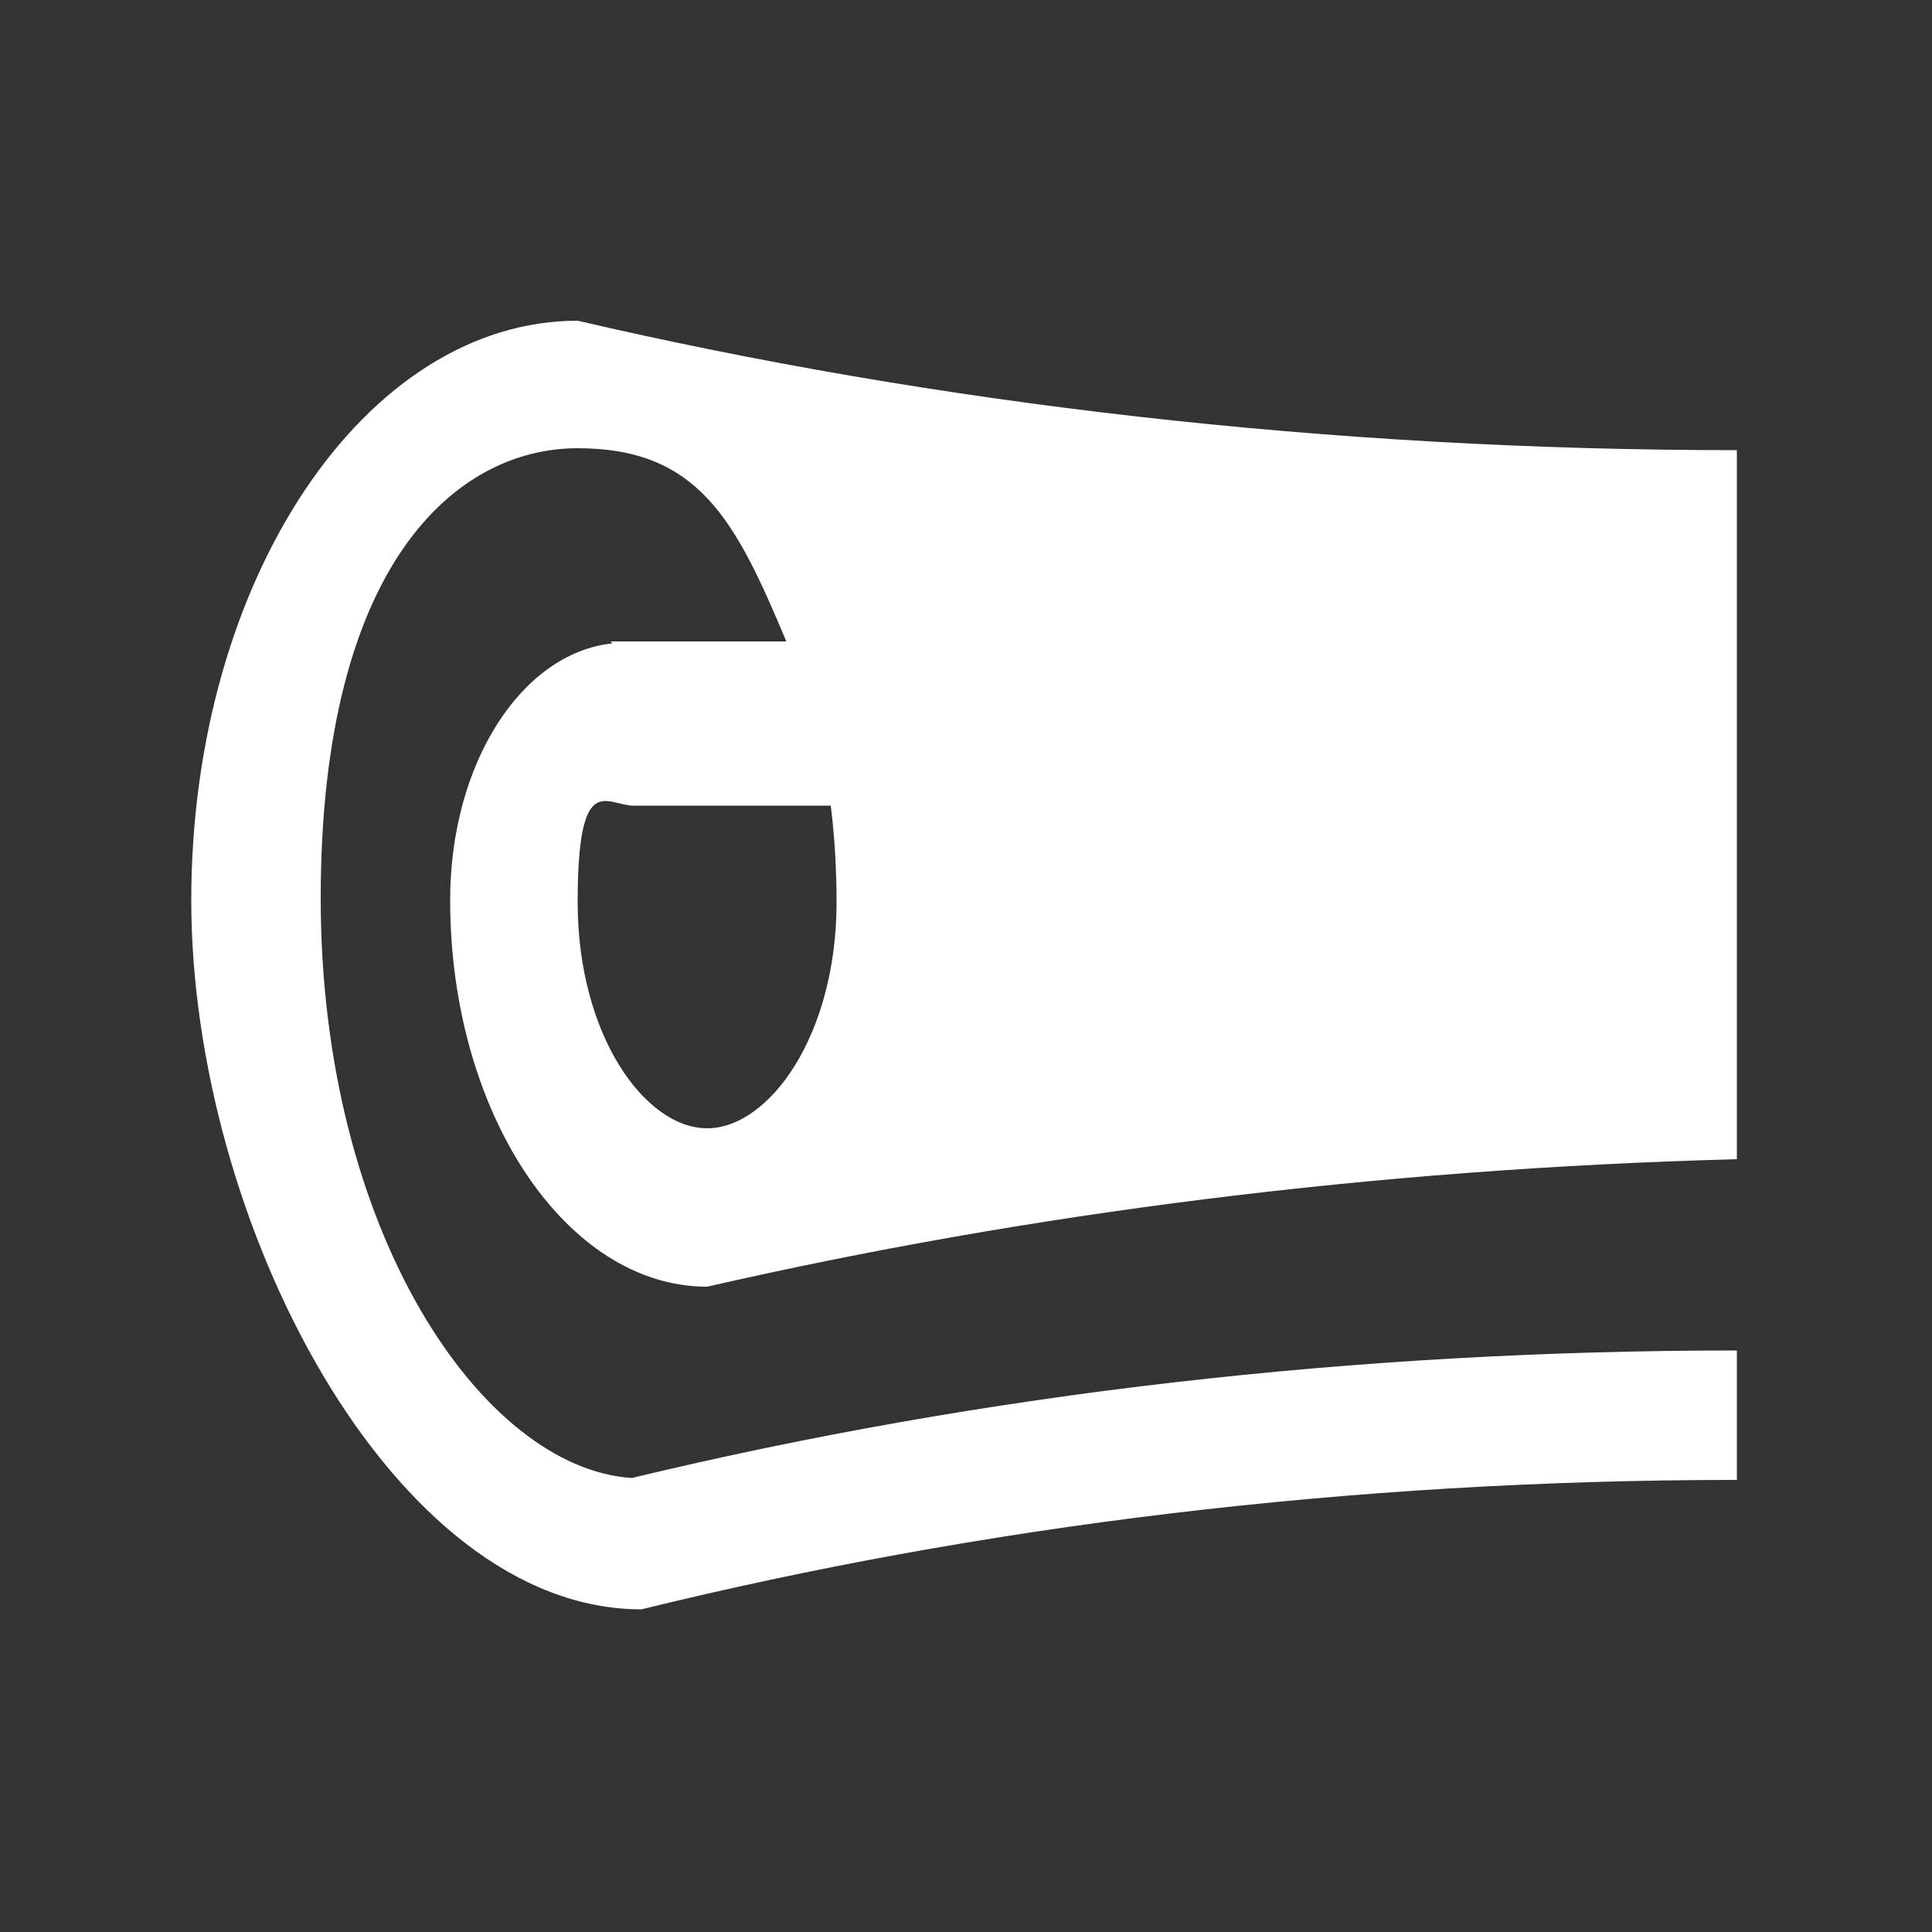 <?xml version="1.0" encoding="UTF-8"?>
<svg id="Layer_1" xmlns="http://www.w3.org/2000/svg" version="1.1" viewBox="0 0 100 100">
  <rect x="0" y="0" width="100" height="100" fill="#333333" stroke="none"/>
  <!-- Generator: Adobe Illustrator 29.1.0, SVG Export Plug-In . SVG Version: 2.1.0 Build 142)  -->
  <defs>
    <style>
      .st0 {
        fill: #fff;
      }
    </style>
  </defs>
  <path class="st0" d="M31.7,33.3h0c-4.7.5-8.4,6.2-8.4,13.3,0,11,6,20,13.3,20,16.6-3.8,34.5-6.1,53.3-6.6V23.3c-21.2,0-41.5-2.4-60-6.7-11,0-20,13.4-20,30s10.4,36.7,23.3,36.7c17.5-4.3,36.6-6.7,56.7-6.7v-6.7c-19.7,0-38.9,2.2-57.2,6.6-7.7-.5-16.1-12.7-16.1-30s7-23.3,13.3-23.3,8.2,3.8,10.8,10h-9.1ZM43,41.7c.2,1.6.3,3.3.3,5,0,6.9-3.5,11.7-6.7,11.7s-6.7-4.8-6.7-11.7,1.5-5,2.9-5h10.2Z"/>
</svg>